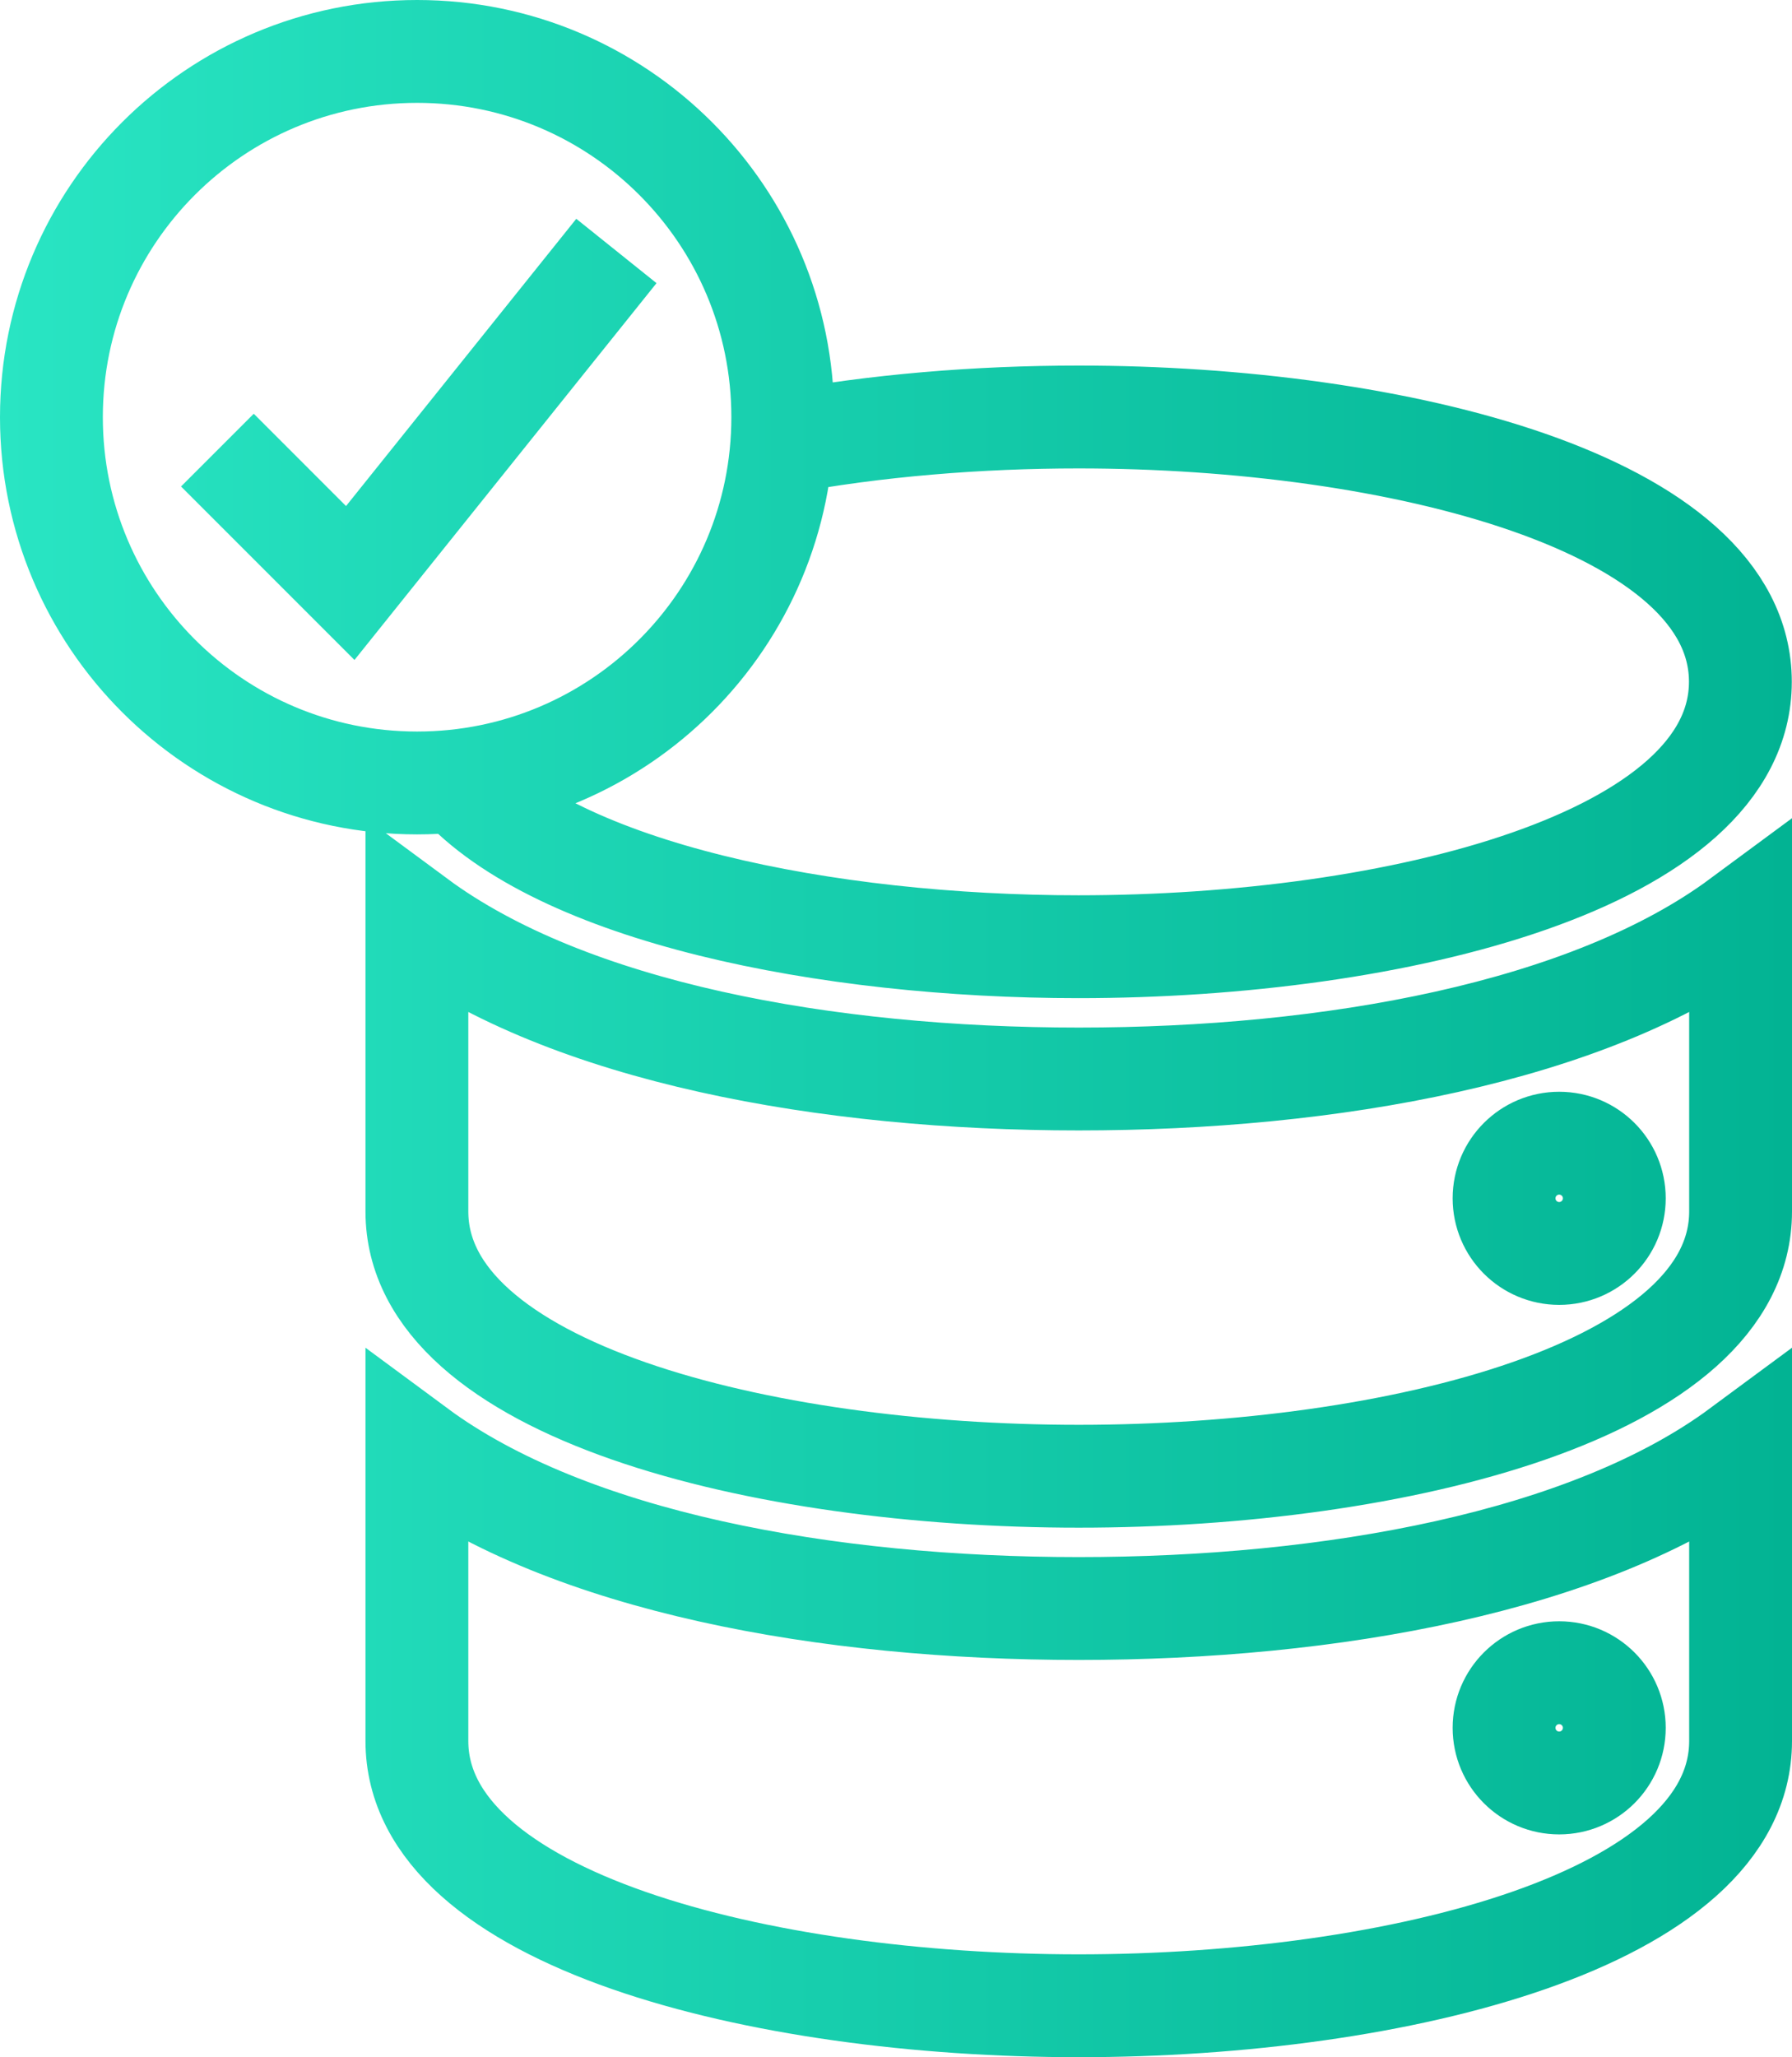 <?xml version="1.0" encoding="UTF-8"?><svg xmlns="http://www.w3.org/2000/svg" xmlns:xlink="http://www.w3.org/1999/xlink" viewBox="0 0 87.13 100"><defs><style>.e{fill:none;stroke:url(#d);stroke-miterlimit:10;stroke-width:5px;}</style><linearGradient id="d" x1="0" y1="50" x2="87.13" y2="50" gradientTransform="matrix(1, 0, 0, 1, 0, 0)" gradientUnits="userSpaceOnUse"><stop offset="0" stop-color="#29e5c3"/><stop offset="1" stop-color="#02b393"/></linearGradient></defs><g id="a"/><g id="b"><g id="c"><path class="e" d="M84.63,44.73v14.16c0,8.69-16.73,12.87-32.18,12.87s-32.18-4.18-32.18-12.87v-14.16c7.4,5.47,19.95,7.72,32.18,7.72s24.78-2.25,32.18-7.72Zm-32.18,33.46c-12.23,0-24.78-2.25-32.18-7.72v14.16c0,8.69,16.73,12.87,32.18,12.87s32.18-4.18,32.18-12.87v-14.16c-7.4,5.47-19.95,7.72-32.18,7.72ZM22.25,37.94c4.87,5.44,17.94,8.08,30.19,8.08,15.45,0,32.18-4.19,32.18-12.88s-16.73-12.87-32.18-12.87c-4.88,0-9.88,.41-14.45,1.26m-27.42,.35l6.46,6.46L29.97,12.2M2.5,20.28c0,9.82,7.96,17.78,17.78,17.78s17.78-7.96,17.78-17.78S30.1,2.5,20.28,2.5,2.5,10.46,2.5,20.28ZM75.81,55.57c-1.48,0-2.68,1.2-2.68,2.68s1.2,2.68,2.68,2.68,2.68-1.2,2.68-2.68-1.2-2.68-2.68-2.68Zm0,25.74c-1.48,0-2.68,1.2-2.68,2.68s1.2,2.68,2.68,2.68,2.68-1.2,2.68-2.68-1.2-2.68-2.68-2.68Z"/></g></g></svg>